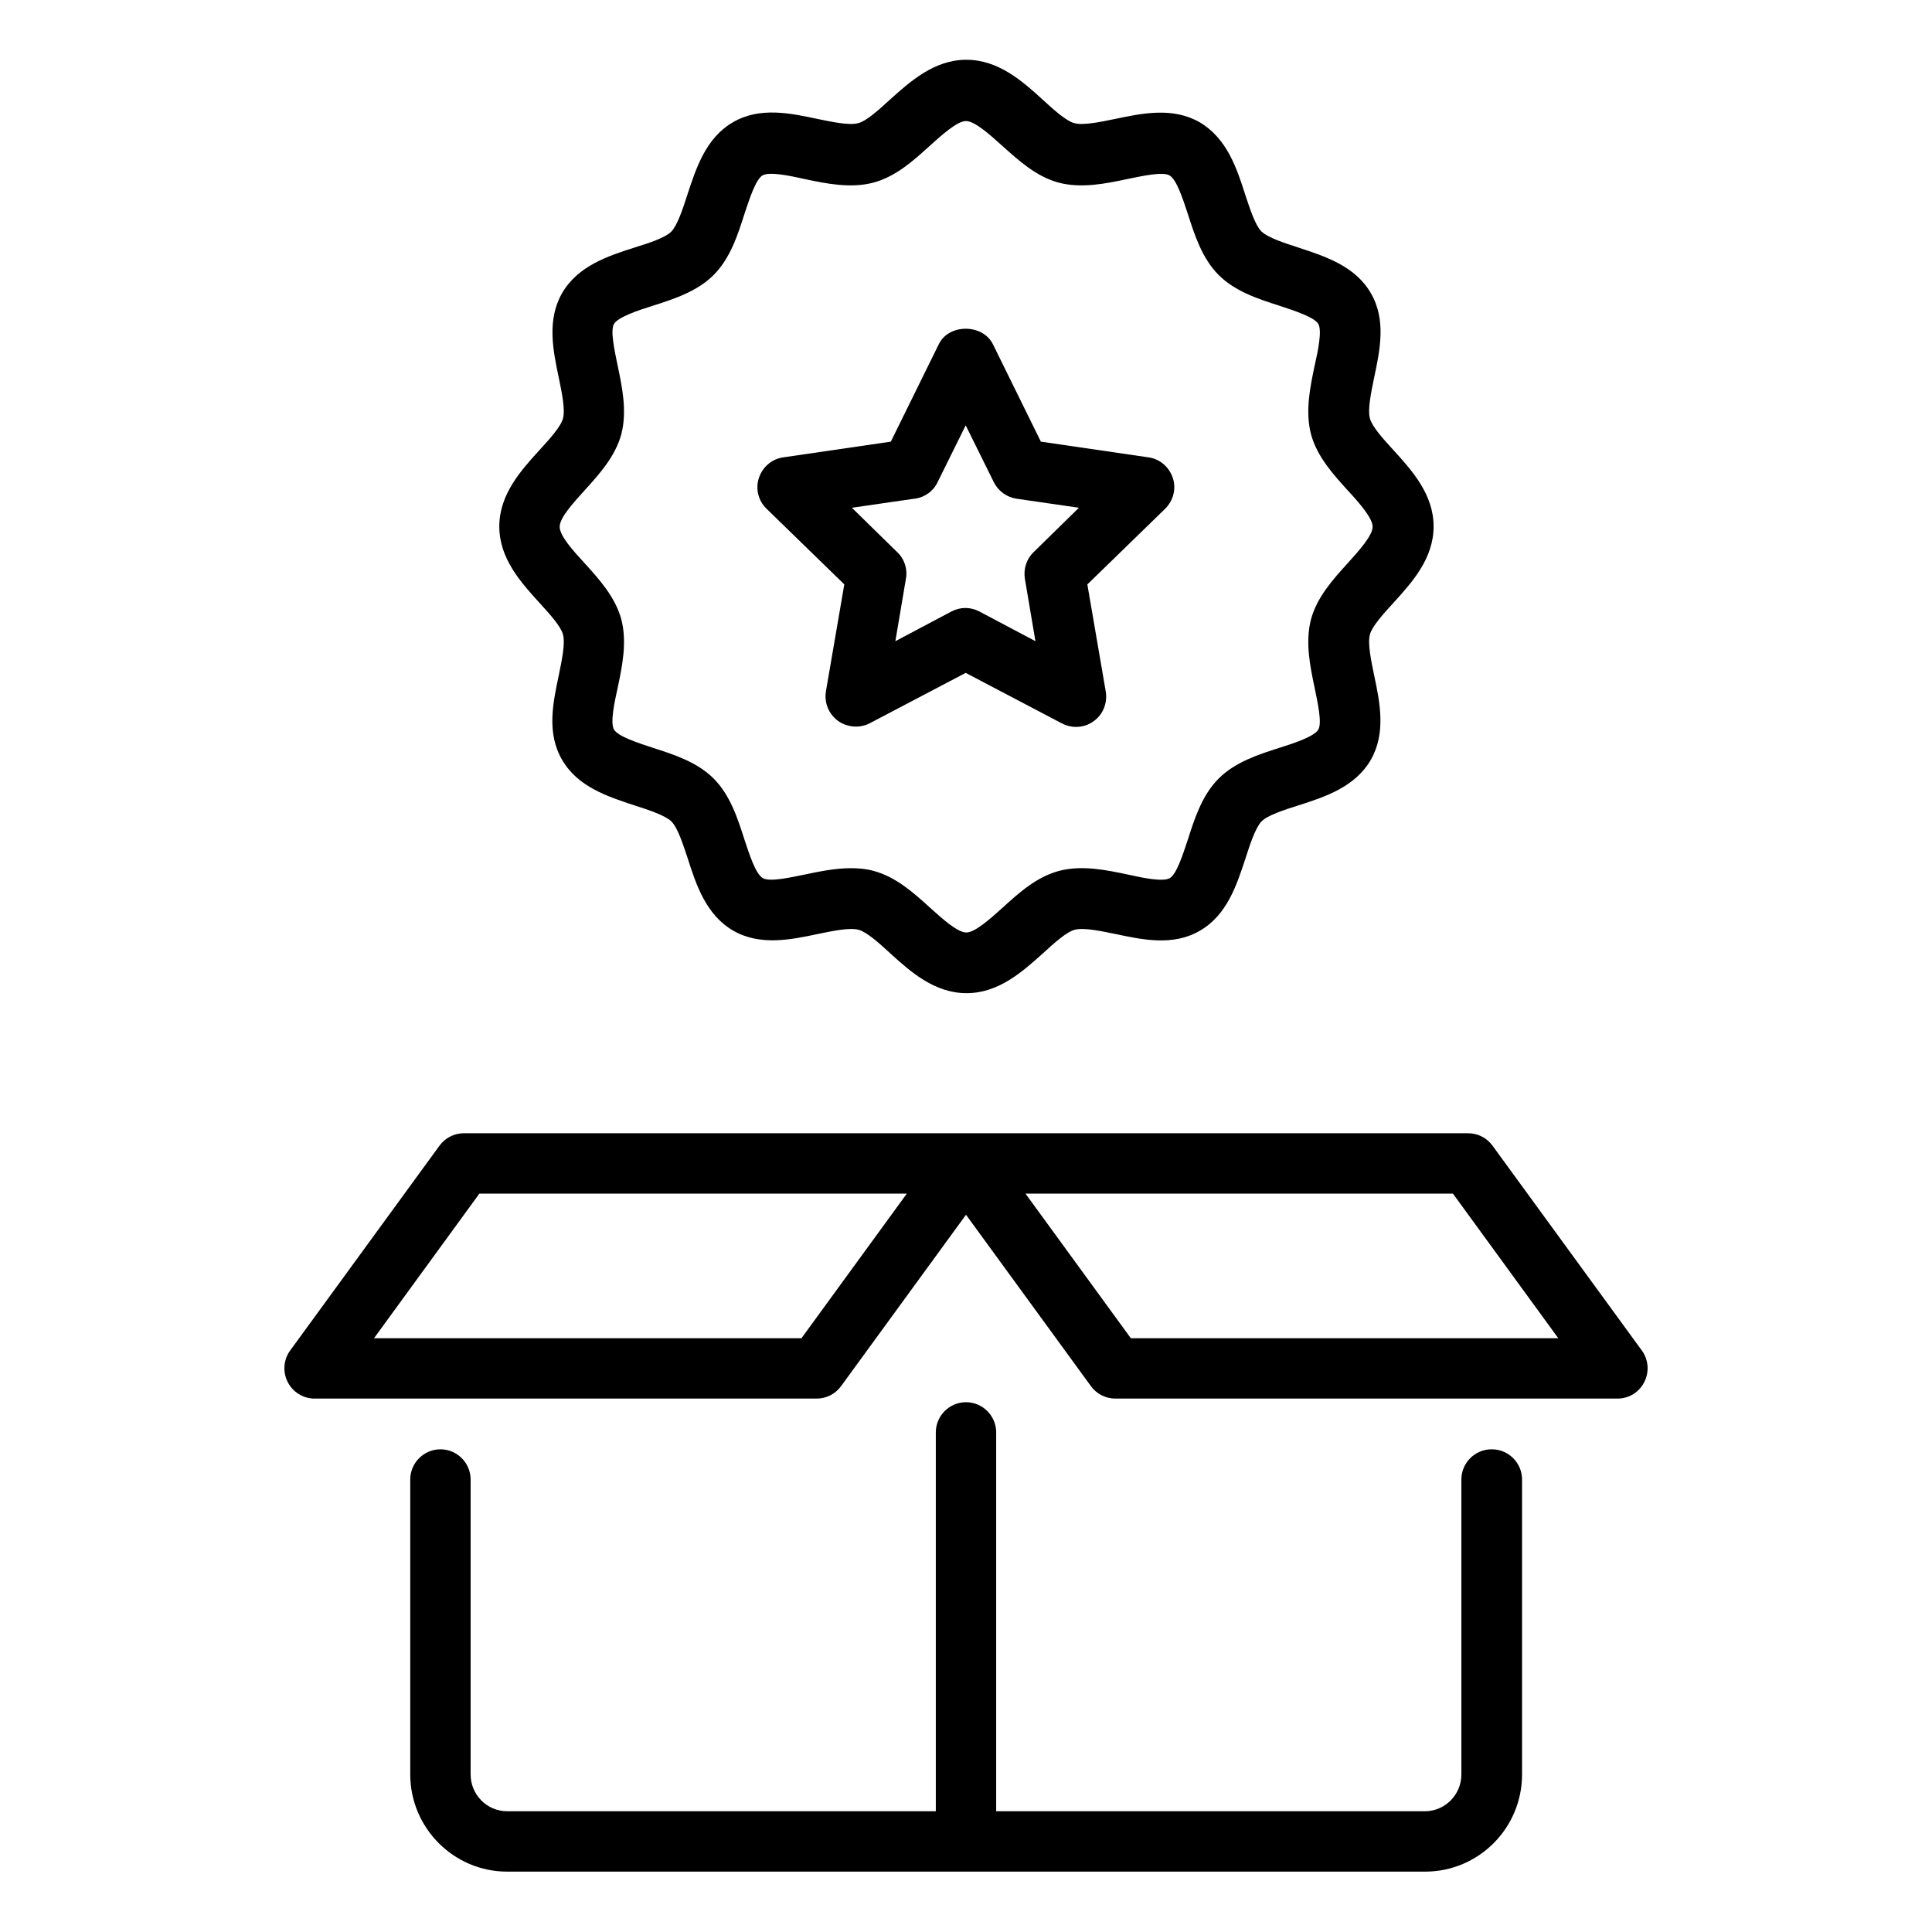 <svg xmlns="http://www.w3.org/2000/svg" id="featured_package" viewBox="0 0 64 64"><path d="m49.41 48.01c-.55 0-1 .45-1 1v9.77c0 .67-.54 1.22-1.21 1.22h-14.2v-12.55c0-.55-.45-1-1-1s-1 .45-1 1v12.55h-14.2c-.67 0-1.21-.55-1.21-1.22v-9.77c0-.55-.45-1-1-1s-1 .45-1 1v9.77c0 1.77 1.44 3.22 3.21 3.22h30.41c1.77 0 3.21-1.44 3.21-3.22v-9.77c0-.55-.45-1-1-1z"></path><path d="m54.39 44.74-4.95-6.79c-.19-.26-.49-.41-.81-.41h-33.26c-.32 0-.62.15-.81.41l-4.95 6.79c-.22.3-.25.71-.08 1.04.17.34.52.55.89.55h16.63c.32 0 .62-.15.81-.41l4.14-5.68 4.14 5.68c.19.26.49.41.81.41h16.63c.38 0 .72-.21.89-.55.17-.33.14-.74-.08-1.04zm-27.85-.41h-14.15l3.49-4.79h14.16l-3.49 4.79zm10.92 0-3.49-4.79h14.16l3.49 4.79z"></path><path d="m27.97 19.35-.61 3.55c-.06.38.09.75.4.98.31.22.72.25 1.05.08l3.18-1.67 3.18 1.67c.15.08.31.12.47.12.21 0 .41-.06.59-.19.31-.22.46-.6.4-.98l-.61-3.55 2.58-2.51c.27-.27.37-.66.25-1.02s-.43-.63-.81-.68l-3.56-.52-1.59-3.23c-.34-.68-1.46-.68-1.79 0l-1.59 3.23-3.56.52c-.38.05-.69.32-.81.68s-.02.76.25 1.02l2.58 2.51zm2.34-2.83c.33-.05.61-.25.75-.55l.93-1.88.93 1.88c.15.3.43.5.75.55l2.07.3-1.5 1.47c-.24.23-.34.56-.29.88l.35 2.07-1.85-.98c-.15-.08-.31-.12-.47-.12s-.32.04-.47.12l-1.85.98.35-2.07c.06-.32-.05-.66-.29-.88l-1.5-1.47 2.07-.3z"></path><path d="m18.65 21.02c.08.3-.04.86-.14 1.35-.19.9-.41 1.91.11 2.8.52.9 1.52 1.22 2.4 1.51.47.15 1.01.33 1.22.53.21.21.38.74.54 1.22.28.88.61 1.88 1.51 2.4.89.51 1.91.3 2.8.11.49-.1 1.05-.22 1.35-.14.27.07.68.44 1.04.77.69.63 1.48 1.33 2.54 1.33s1.85-.71 2.54-1.33c.36-.33.77-.7 1.04-.77.3-.08.86.04 1.35.14.9.19 1.91.41 2.8-.11.9-.52 1.22-1.52 1.51-2.4.15-.47.33-1.01.53-1.22.21-.21.75-.38 1.22-.53.88-.28 1.88-.61 2.4-1.51.51-.89.3-1.91.11-2.8-.1-.49-.22-1.05-.14-1.35.07-.27.44-.68.77-1.04.63-.69 1.34-1.48 1.34-2.54s-.71-1.85-1.34-2.54c-.33-.36-.7-.77-.77-1.04-.08-.3.04-.86.14-1.35.19-.9.41-1.91-.11-2.8-.52-.9-1.52-1.22-2.4-1.51-.47-.15-1.01-.33-1.22-.53-.21-.21-.38-.74-.54-1.22-.28-.88-.61-1.87-1.51-2.4-.89-.51-1.9-.3-2.8-.11-.49.1-1.05.22-1.35.14-.27-.07-.68-.44-1.04-.77-.69-.63-1.48-1.33-2.54-1.33s-1.85.71-2.54 1.33c-.36.33-.77.7-1.04.77-.3.08-.86-.04-1.35-.14-.89-.19-1.91-.41-2.8.11-.9.52-1.22 1.52-1.51 2.4-.15.47-.33 1.01-.53 1.22-.21.21-.74.38-1.22.53-.88.28-1.88.61-2.4 1.51-.51.89-.3 1.9-.11 2.8.1.49.22 1.05.14 1.35-.07.27-.44.68-.77 1.04-.63.69-1.34 1.48-1.34 2.54s.71 1.85 1.34 2.54c.33.36.7.77.77 1.04zm.71-4.77c.5-.55 1.02-1.13 1.22-1.86.2-.76.03-1.57-.12-2.28-.1-.49-.25-1.16-.12-1.38.14-.23.8-.45 1.28-.6.69-.22 1.47-.47 2.02-1.02s.8-1.33 1.02-2.02c.17-.51.37-1.14.6-1.28.23-.13.9.01 1.39.12.71.15 1.52.32 2.28.12.74-.2 1.31-.71 1.87-1.22.4-.36.91-.82 1.2-.82s.79.45 1.2.82c.56.5 1.13 1.02 1.87 1.22.76.2 1.57.03 2.28-.12.49-.1 1.16-.25 1.39-.12.24.14.44.77.61 1.28.22.69.47 1.47 1.02 2.02s1.33.8 2.02 1.02c.48.16 1.14.37 1.28.6.13.22-.01.9-.12 1.38-.15.71-.32 1.52-.12 2.28.2.73.72 1.31 1.22 1.86.37.4.82.91.82 1.2s-.45.79-.82 1.2c-.5.55-1.02 1.13-1.22 1.86-.2.76-.03 1.57.12 2.28.1.49.25 1.16.12 1.38-.14.23-.8.45-1.28.6-.69.22-1.47.47-2.02 1.02s-.8 1.33-1.02 2.02c-.17.51-.37 1.14-.6 1.28-.23.13-.9-.01-1.39-.12-.71-.15-1.52-.32-2.28-.12-.74.2-1.31.71-1.87 1.22-.4.36-.91.82-1.2.82s-.79-.45-1.2-.82c-.55-.5-1.13-1.02-1.87-1.22-.25-.07-.5-.09-.76-.09-.52 0-1.04.11-1.52.21-.49.1-1.16.25-1.39.12-.24-.14-.44-.77-.61-1.28-.22-.69-.47-1.47-1.02-2.02s-1.33-.8-2.02-1.02c-.48-.16-1.14-.37-1.28-.6-.13-.22.01-.89.12-1.38.15-.71.32-1.52.12-2.28-.2-.73-.72-1.31-1.22-1.86-.37-.4-.82-.9-.82-1.2s.45-.79.82-1.2z"></path></svg>